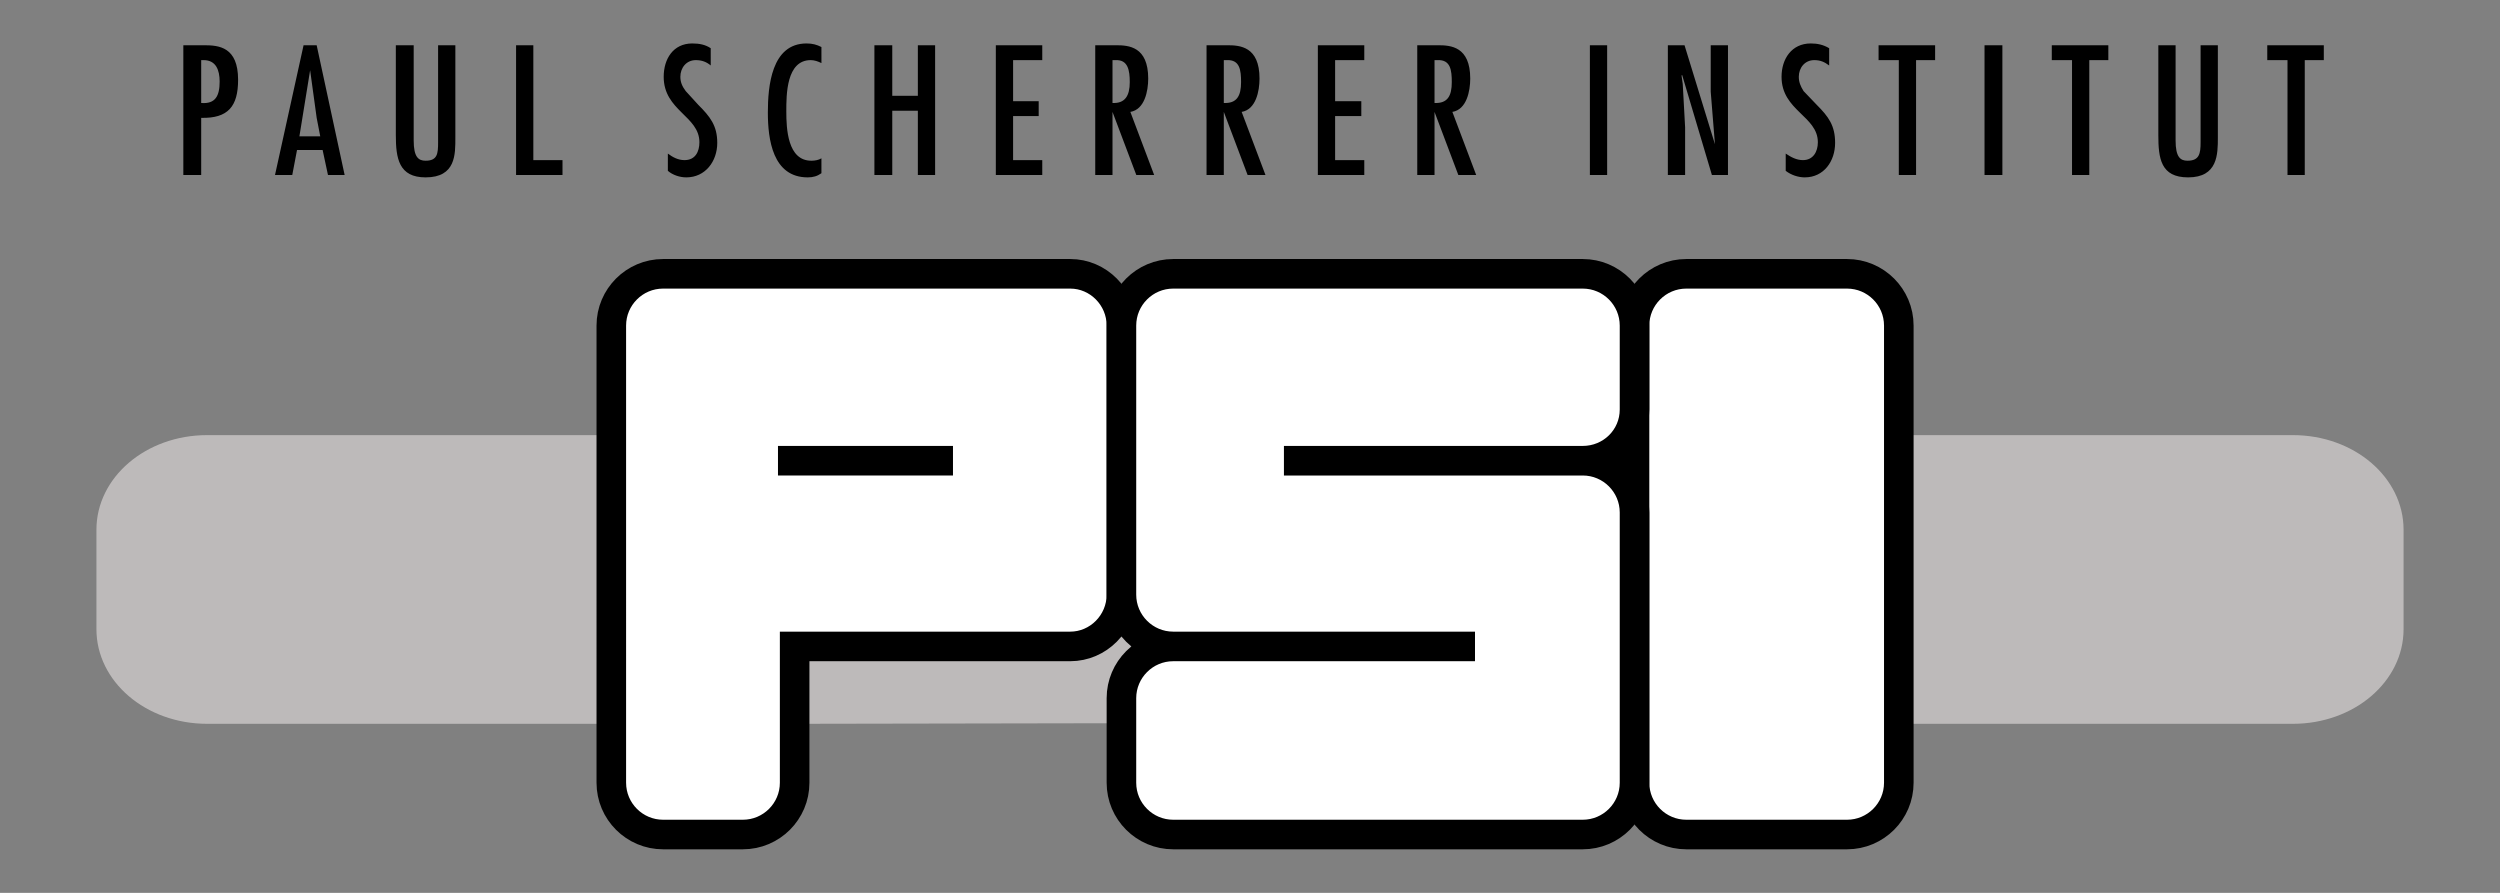 <?xml version="1.0" encoding="UTF-8"?>
<svg xmlns="http://www.w3.org/2000/svg" version="1" width="420" height="150">
  <rect width="100%" height="100%" fill="#808080" stroke="none"/>
  <style>.style0{fill:#bdbaba;fill-rule:nonzero}.style1,.style2{stroke:#000;stroke-width:4.968}.style1{fill-rule:nonzero;fill:#fff}.style2{fill:none}.style3{fill:#000}</style>
  <path d="M101.6 73.1H34.8c-10.3 0-18.6 7.1-18.6 15.9v16.7c0 8.8 8.3 15.9 18.6 15.9h66.8M319.4 73.1h65.8c10.3 0 18.6 7.1 18.6 15.9v16.7c0 8.8-8.3 15.9-18.6 15.9h-65.9M187.8 121.5l2.5-14.5-56.9-.1.2 14.7 54.2-.1z" class="style0"></path>
  <path d="M188.4 99.9c0 4.8-3.9 8.7-8.6 8.7h-46.3v22.9c0 4.8-3.9 8.7-8.7 8.7h-13.4c-4.8 0-8.7-3.9-8.7-8.7V54.7c0-4.8 3.9-8.7 8.7-8.7h68.4c4.7 0 8.6 3.9 8.6 8.7v45.2zM274.6 54.7c0-4.8 3.9-8.7 8.7-8.7h27c4.8 0 8.7 3.9 8.7 8.7v76.8c0 4.8-3.9 8.7-8.7 8.7h-27c-4.8 0-8.7-3.9-8.7-8.7V54.7z" class="style1"></path>
  <path d="M265.9 77.4c4.8 0 8.7 3.9 8.7 8.7v45.4c0 4.8-3.9 8.7-8.7 8.7h-68.8c-4.8 0-8.7-3.9-8.7-8.7v-14.2c0-4.8 3.9-8.7 8.7-8.7h50.7-50.7c-4.8 0-8.7-3.9-8.7-8.7V54.7c0-4.8 3.9-8.7 8.7-8.7h68.8c4.8 0 8.7 3.9 8.7 8.7v14.1c0 4.8-3.9 8.6-8.7 8.6h-50.2 50.2z" class="style1"></path>
  <path d="M130.7 77.4h29.4" class="style2"></path>
  <path d="M33.8 29.4v-9.6c4.5.1 6.2-1.9 6.2-6.4 0-5.5-3.2-5.8-5.7-5.8h-3.5v21.8h3zm.4-19.3c2.1 0 2.7 1.7 2.7 3.6 0 2.4-.7 3.8-3.1 3.6v-7.2h.4zM51 7.6l-4.8 21.8h2.9l.8-4.2h4.3l.9 4.2h2.8L53.2 7.6H51zm2.8 15.3h-3.5l1.8-11.1 1.1 8 .6 3.1zM66.5 7.6v15.1c0 3.9.5 7.1 5 7.1 5.1 0 5-3.9 5-6.7V7.6h-2.9v16.3c0 1.9-.1 3.1-2.1 3.1-1.2 0-2-.6-2-3.4v-16h-3zM86.7 7.6v21.8h7.8v-2.5h-4.9V7.6h-2.9zM119.4 8.1c-.9-.6-1.9-.8-3.1-.8-3.2 0-4.8 2.6-4.8 5.6 0 5.7 6 6.6 6 11 0 1.6-.7 3-2.5 3-1.1 0-2-.5-2.8-1.1v2.9c.8.7 2 1.1 3.1 1.1 3.2 0 5.2-2.7 5.2-5.8 0-2.9-1.2-4.4-3.2-6.4l-2.1-2.3c-.6-.8-.9-1.5-.9-2.4 0-1.5 1-2.8 2.6-2.8 1 0 1.8.3 2.5.9V8.1zM138 7.9c-.8-.4-1.5-.6-2.5-.6-5.9 0-6.5 7.2-6.5 11.6 0 4.5.8 10.9 6.7 10.9.9 0 1.6-.2 2.3-.7v-2.5c-.5.3-1.1.4-1.7.4-4 0-4.2-5.4-4.2-8.3 0-2.8 0-8.6 4.1-8.6.6 0 1.2.2 1.8.5V7.9zM146.9 7.6v21.8h3V18.6h4.3v10.8h2.9V7.6h-2.9v8.5h-4.3V7.6h-3zM167.3 7.6v21.8h7.8v-2.5h-4.9v-7.4h4.3V17h-4.3v-6.9h4.9V7.6h-7.8zM184 29.4h2.9V18.8l4 10.6h3l-4-10.6c2.4-.4 3-3.5 3-5.6 0-5.4-3.3-5.6-5.4-5.6H184v21.8zm2.9-12.1v-7.2h.5c2.1-.1 2.4 1.7 2.4 3.7 0 2.3-.8 3.6-2.9 3.5zM202.7 29.4h2.9V18.8l4 10.6h3l-4-10.6c2.4-.4 3-3.5 3-5.6 0-5.4-3.3-5.6-5.4-5.6h-3.5v21.8zm2.9-12.1v-7.2h.5c2.2-.1 2.4 1.7 2.4 3.7 0 2.3-.7 3.6-2.9 3.5zM221.4 7.6v21.8h7.8v-2.5h-4.9v-7.4h4.4V17h-4.4v-6.9h4.9V7.6h-7.8zM238.1 29.4h2.9V18.8l4 10.6h3l-4-10.6c2.4-.4 3-3.5 3-5.6 0-5.4-3.3-5.6-5.4-5.6h-3.5v21.8zm2.9-12.1v-7.2h.5c2.2-.1 2.4 1.7 2.4 3.7 0 2.3-.7 3.6-2.9 3.5zM270 7.6h-2.9v21.8h2.9V7.6zM282.5 12.7l.1-.1 5 16.8h2.7V7.6h-2.9v7.8l.7 8.7v.1L283 7.6h-2.8v21.8h2.9v-8l-.4-7.3-.2-1.4zM307.3 8.1c-1-.6-2-.8-3.1-.8-3.2 0-4.9 2.6-4.9 5.6 0 5.7 6.1 6.6 6.1 11 0 1.6-.8 3-2.5 3-1.1 0-2-.5-2.9-1.1v2.9c.9.7 2.1 1.1 3.2 1.1 3.2 0 5.1-2.7 5.1-5.8 0-2.9-1.1-4.4-3.1-6.4l-2.2-2.3c-.5-.8-.8-1.5-.8-2.4 0-1.5 1-2.8 2.6-2.8 1 0 1.7.3 2.5.9V8.1zM315.6 7.6v2.5h3.4v19.3h2.9V10.1h3.2V7.6h-9.5zM336.4 7.6h-3v21.8h3V7.6zM344.7 7.6v2.5h3.4v19.3h2.9V10.1h3.2V7.6h-9.5zM362.6 7.6v15.1c0 3.9.4 7.1 5 7.1 5 0 5-3.9 5-6.7V7.6h-2.9v16.3c0 1.9-.2 3.1-2.2 3.1-1.2 0-2-.6-2-3.4v-16h-2.9zM380.9 7.6v2.5h3.4v19.3h2.9V10.1h3.2V7.6h-9.5z" class="style3"></path>
</svg>
